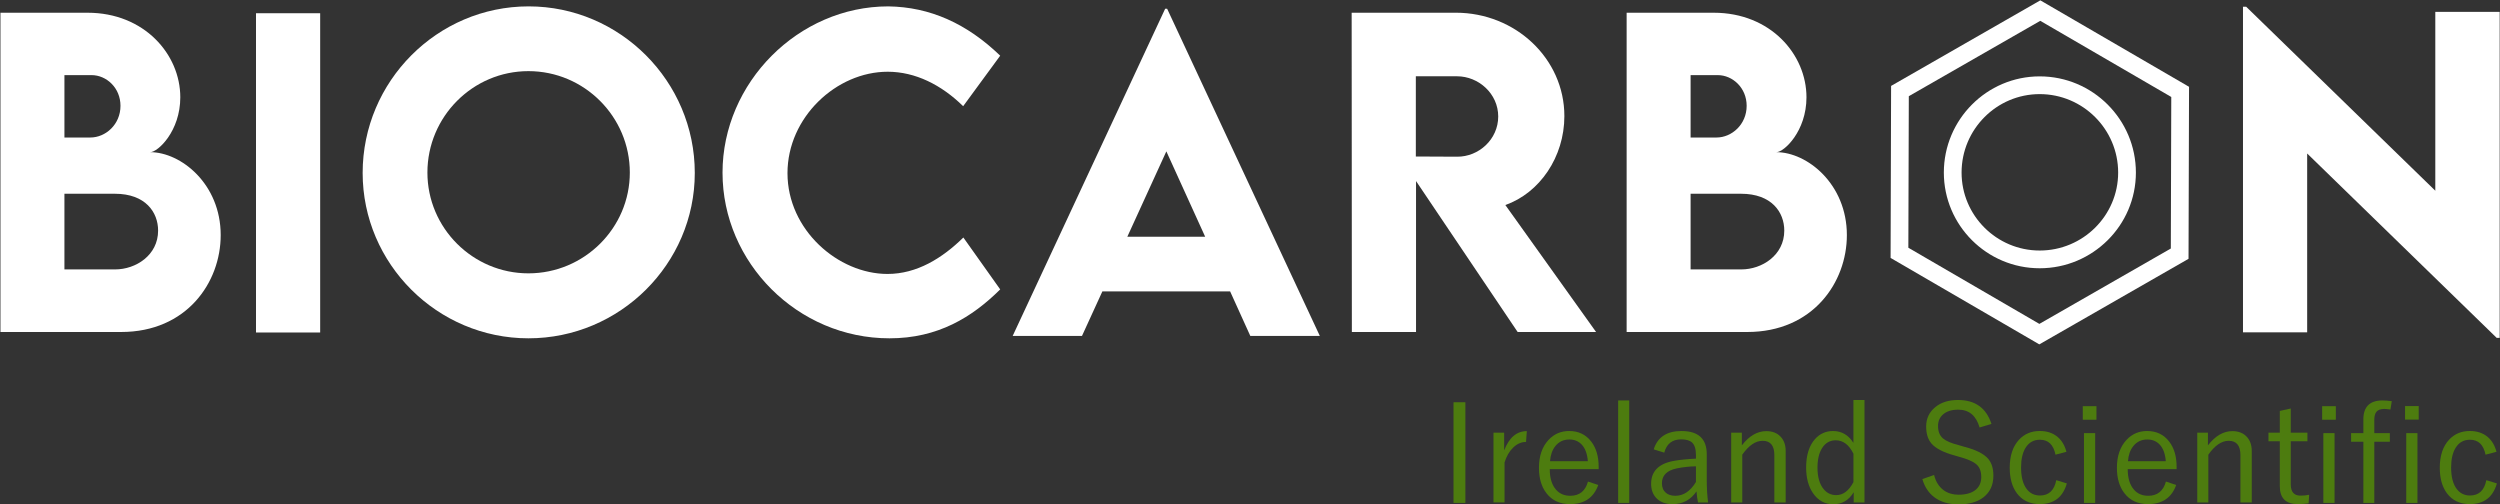 <?xml version="1.0" encoding="UTF-8"?>
<!-- Created with Inkscape (http://www.inkscape.org/) -->
<svg width="992" height="200" version="1.1" viewBox="0 0 992 200" xmlns="http://www.w3.org/2000/svg">
 <rect x="0" y="0" width="992" height="200" fill="#333333" stroke="none"/>
 <defs>
  <clipPath id="clipPath4">
   <path transform="translate(-1059 -460.44)" d="m0 1080h1920v-1080h-1920z"/>
  </clipPath>
  <clipPath id="clipPath6">
   <path transform="translate(-1074.8 -452.68)" d="m0 1080h1920v-1080h-1920z"/>
  </clipPath>
  <clipPath id="clipPath8">
   <path d="m0 1080h1920v-1080h-1920z"/>
  </clipPath>
  <clipPath id="clipPath10">
   <path transform="translate(-1102.6 -451.37)" d="m0 1080h1920v-1080h-1920z"/>
  </clipPath>
  <clipPath id="clipPath12">
   <path transform="translate(-1114.5 -460.05)" d="m0 1080h1920v-1080h-1920z"/>
  </clipPath>
  <clipPath id="clipPath14">
   <path transform="translate(-1143.3 -454.62)" d="m0 1080h1920v-1080h-1920z"/>
  </clipPath>
  <clipPath id="clipPath16">
   <path transform="translate(-1178.9 -462.3)" d="m0 1080h1920v-1080h-1920z"/>
  </clipPath>
  <clipPath id="clipPath18">
   <path transform="translate(-1198.3 -455.11)" d="m0 1080h1920v-1080h-1920z"/>
  </clipPath>
  <clipPath id="clipPath20">
   <path d="m0 1080h1920v-1080h-1920z"/>
  </clipPath>
  <clipPath id="clipPath22">
   <path transform="translate(-1224 -452.68)" d="m0 1080h1920v-1080h-1920z"/>
  </clipPath>
  <clipPath id="clipPath24">
   <path transform="translate(-1234.8 -460.05)" d="m0 1080h1920v-1080h-1920z"/>
  </clipPath>
  <clipPath id="clipPath26">
   <path transform="translate(-1256.2 -466.28)" d="m0 1080h1920v-1080h-1920z"/>
  </clipPath>
  <clipPath id="clipPath28">
   <path d="m0 1080h1920v-1080h-1920z"/>
  </clipPath>
  <clipPath id="clipPath30">
   <path d="m0 1080h1920v-1080h-1920z"/>
  </clipPath>
  <clipPath id="clipPath32">
   <path transform="translate(-1309.3 -455.11)" d="m0 1080h1920v-1080h-1920z"/>
  </clipPath>
  <clipPath id="clipPath34">
   <path transform="translate(-705.72 -512.21)" d="m0 1080h1920v-1080h-1920z"/>
  </clipPath>
  <clipPath id="clipPath36">
   <path d="m0 1080h1920v-1080h-1920z"/>
  </clipPath>
  <clipPath id="clipPath38">
   <path transform="translate(-827.45 -527.19)" d="m0 1080h1920v-1080h-1920z"/>
  </clipPath>
  <clipPath id="clipPath40">
   <path transform="translate(-851.37 -527.14)" d="m0 1080h1920v-1080h-1920z"/>
  </clipPath>
  <clipPath id="clipPath42">
   <path transform="translate(-975.97 -510.62)" d="m0 1080h1920v-1080h-1920z"/>
  </clipPath>
  <clipPath id="clipPath44">
   <path transform="translate(-1030.4 -531.33)" d="m0 1080h1920v-1080h-1920z"/>
  </clipPath>
  <clipPath id="clipPath46">
   <path transform="translate(-1125.5 -512.21)" d="m0 1080h1920v-1080h-1920z"/>
  </clipPath>
  <clipPath id="clipPath48">
   <path transform="translate(-1310.1 -568.66)" d="m0 1080h1920v-1080h-1920z"/>
  </clipPath>
  <clipPath id="clipPath64">
   <path transform="translate(-1191.4 -547.43)" d="m0 1080h1920v-1080h-1920z"/>
  </clipPath>
  <clipPath id="clipPath66">
   <path transform="translate(-1157.5 -507.78)" d="m0 1080h1920v-1080h-1920z"/>
  </clipPath>
 </defs>
 <g transform="translate(-859.9 -655.48)">
  <g id="g-ireland" transform="matrix(1.153 0 0 1.153 -162.29 -125.91)" fill="#4d7c0f">
   <path transform="matrix(1.333 0 0 -1.333 1.7349e-5 1440)" d="m1043.4 442.03h-3.065v25.987h3.065z"/>
   <path transform="matrix(1.333 0 0 -1.333 1412 826.07)" d="m0 0-0.206-2.79c-1.24 0-2.365-0.506-3.376-1.516-0.941-0.919-1.664-2.175-2.169-3.771v-10.333h-2.859v18.014h2.756v-4.582c1.285 3.319 3.237 4.978 5.854 4.978" clip-path="url(#clipPath4)"/>
   <path transform="matrix(1.333 0 0 -1.333 1433 836.43)" d="m0 0c-0.149 1.929-0.694 3.381-1.636 4.356-0.815 0.838-1.866 1.257-3.151 1.257-1.493 0-2.698-0.574-3.617-1.721-0.792-0.999-1.245-2.297-1.361-3.892zm2.79-2.05h-12.623c0-2.319 0.545-4.093 1.636-5.321 0.918-1.033 2.135-1.55 3.651-1.55 2.376 0 3.902 1.223 4.58 3.668l2.653-0.878c-1.183-3.296-3.606-4.942-7.268-4.942-2.629 0-4.667 0.94-6.113 2.824-1.286 1.664-1.929 3.852-1.929 6.561 0 3.031 0.832 5.436 2.497 7.215 1.424 1.516 3.191 2.274 5.304 2.274 2.411 0 4.317-0.919 5.718-2.756 1.262-1.653 1.894-3.806 1.894-6.458z" clip-path="url(#clipPath6)"/>
   <path transform="matrix(1.333 0 0 -1.333 0 1440)" d="m1085.7 442.03h-2.859v26.452h2.859z" clip-path="url(#clipPath8)"/>
   <path transform="matrix(1.333 0 0 -1.333 1470.2 838.18)" d="m0 0c-1.653-0.022-3.323-0.206-5.012-0.551-2.513-0.54-3.77-1.814-3.77-3.823 0-1.067 0.338-1.889 1.015-2.463 0.609-0.517 1.424-0.774 2.446-0.774 2.112 0 3.885 1.188 5.321 3.564zm-10.901 4.374c0.987 3.157 3.376 4.736 7.164 4.736 4.351 0 6.527-1.998 6.527-5.993v-6.596c0-2.112 0.114-4.064 0.345-5.855h-2.601c-0.161 0.724-0.293 1.677-0.396 2.859-1.492-2.193-3.548-3.289-6.165-3.289-1.849 0-3.273 0.545-4.271 1.636-0.849 0.93-1.274 2.136-1.274 3.616 0 3.249 1.974 5.224 5.924 5.924 1.492 0.265 3.375 0.454 5.648 0.568v0.948c0 1.538-0.339 2.612-1.016 3.22-0.586 0.539-1.515 0.81-2.79 0.81-2.307 0-3.765-1.143-4.374-3.428z" clip-path="url(#clipPath10)"/>
   <path transform="matrix(1.333 0 0 -1.333 1486 826.6)" d="m0 0v-3.272c1.905 2.446 4.007 3.668 6.303 3.668 1.619 0 2.882-0.511 3.789-1.533 0.814-0.907 1.222-2.112 1.222-3.616v-13.261h-2.927v12.228c0 2.457-1.011 3.685-3.032 3.685-1.825 0-3.576-1.194-5.251-3.582v-12.331h-2.86v18.014z" clip-path="url(#clipPath12)"/>
   <path transform="matrix(1.333 0 0 -1.333 1524.4 833.84)" d="m0 0c-1.137 2.308-2.663 3.462-4.581 3.462-1.492 0-2.663-0.672-3.513-2.016-0.792-1.251-1.188-2.932-1.188-5.045 0-2.411 0.528-4.259 1.585-5.546 0.86-1.033 1.945-1.549 3.254-1.549 1.78 0 3.26 1.119 4.443 3.358zm2.858 13.863v-26.452h-2.789v2.636c-1.263-2.068-3.013-3.101-5.253-3.101-2.181 0-3.925 0.948-5.235 2.842-1.193 1.722-1.791 3.938-1.791 6.648 0 3.145 0.752 5.579 2.256 7.301 1.252 1.412 2.818 2.118 4.702 2.118 2.204 0 3.955-1.022 5.252-3.065v11.073z" clip-path="url(#clipPath14)"/>
  </g>
  <g id="g-scientific" transform="matrix(1.153 0 0 1.153 -162.29 -125.91)" fill="#4d7c0f">
   <path transform="matrix(1.333 0 0 -1.333 1571.9 823.6)" d="m0 0-3.065-0.912c-0.885 3.064-2.722 4.598-5.511 4.598-1.723 0-3.055-0.431-3.995-1.292-0.816-0.747-1.223-1.716-1.223-2.911 0-1.446 0.447-2.537 1.343-3.271 0.792-0.655 2.146-1.223 4.064-1.705l1.119-0.327c3.169-0.804 5.316-1.872 6.441-3.203 0.884-1.057 1.326-2.503 1.326-4.34 0-2.411-0.873-4.283-2.617-5.615-1.585-1.194-3.697-1.791-6.338-1.791-2.583 0-4.695 0.626-6.337 1.877-1.447 1.103-2.463 2.653-3.049 4.651l3.031 1.067c0.437-1.768 1.287-3.099 2.549-3.995 1.056-0.735 2.302-1.102 3.738-1.102 2.077 0 3.627 0.482 4.649 1.446 0.826 0.781 1.24 1.82 1.24 3.117 0 1.481-0.43 2.583-1.292 3.307-0.838 0.723-2.347 1.372-4.529 1.946l-1.033 0.309c-2.928 0.792-4.937 1.832-6.028 3.118-0.895 1.067-1.342 2.525-1.342 4.374 0 2.054 0.792 3.725 2.376 5.011 1.492 1.217 3.438 1.826 5.837 1.826 4.432 0 7.314-2.061 8.646-6.183" clip-path="url(#clipPath16)"/>
   <path transform="matrix(1.333 0 0 -1.333 1597.7 833.19)" d="m0 0-2.824-0.74c-0.517 2.571-1.855 3.857-4.013 3.857-1.63 0-2.87-0.7-3.72-2.101-0.768-1.24-1.153-2.927-1.153-5.063 0-2.457 0.493-4.322 1.481-5.597 0.849-1.09 1.98-1.636 3.392-1.636 2.297 0 3.703 1.32 4.22 3.961l2.721-0.844c-1.011-3.559-3.335-5.338-6.975-5.338-2.561 0-4.541 0.94-5.942 2.824-1.216 1.654-1.825 3.84-1.825 6.561 0 3.111 0.804 5.528 2.411 7.25 1.389 1.493 3.174 2.239 5.356 2.239 1.86 0 3.398-0.517 4.615-1.55 1.079-0.919 1.831-2.193 2.256-3.823" clip-path="url(#clipPath18)"/>
   <path transform="matrix(1.333 0 0 -1.333 0 1440)" d="m1206 442.03h-2.894v18.014h2.894zm0.327 21.476h-3.53v3.495h3.53z" clip-path="url(#clipPath20)"/>
   <path transform="matrix(1.333 0 0 -1.333 1631.9 836.43)" d="m0 0c-0.149 1.929-0.694 3.381-1.636 4.356-0.815 0.838-1.866 1.257-3.151 1.257-1.493 0-2.698-0.574-3.617-1.721-0.792-0.999-1.245-2.297-1.361-3.892zm2.79-2.05h-12.623c0-2.319 0.545-4.093 1.636-5.321 0.918-1.033 2.135-1.55 3.651-1.55 2.376 0 3.902 1.223 4.58 3.668l2.653-0.878c-1.183-3.296-3.606-4.942-7.268-4.942-2.629 0-4.667 0.94-6.113 2.824-1.286 1.664-1.929 3.852-1.929 6.561 0 3.031 0.832 5.436 2.497 7.215 1.424 1.516 3.191 2.274 5.304 2.274 2.411 0 4.317-0.919 5.718-2.756 1.262-1.653 1.894-3.806 1.894-6.458z" clip-path="url(#clipPath22)"/>
   <path transform="matrix(1.333 0 0 -1.333 1646.4 826.6)" d="m0 0v-3.272c1.905 2.446 4.007 3.668 6.303 3.668 1.619 0 2.882-0.511 3.789-1.533 0.814-0.907 1.222-2.112 1.222-3.616v-13.261h-2.927v12.228c0 2.457-1.011 3.685-3.032 3.685-1.825 0-3.576-1.194-5.251-3.582v-12.331h-2.86v18.014z" clip-path="url(#clipPath24)"/>
   <path transform="matrix(1.333 0 0 -1.333 1674.9 818.29)" d="m0 0v-6.234h4.306v-2.222h-4.306v-11.107c0-1.953 0.832-2.928 2.497-2.928 0.861 0 1.613 0.075 2.256 0.223l-0.138-2.22c-0.815-0.127-1.745-0.19-2.79-0.19-3.099 0-4.649 1.532-4.649 4.598v11.624h-2.928v2.222h2.928v5.614z" clip-path="url(#clipPath26)"/>
   <path transform="matrix(1.333 0 0 -1.333 0 1440)" d="m1267.8 442.03h-2.894v18.014h2.894zm0.327 21.476h-3.53v3.495h3.53z" clip-path="url(#clipPath28)"/>
   <path transform="matrix(1.333 0 0 -1.333 0 1440)" d="m1289.2 442.03h-2.893v18.014h2.893zm0.327 21.51h-3.53v3.496h3.53zm-6.957 4.753-0.345-2.152c-0.77 0.102-1.286 0.154-1.55 0.154-0.987 0-1.681-0.252-2.084-0.758-0.355-0.437-0.533-1.125-0.533-2.066v-3.427h4.013v-2.222h-4.013v-15.792h-2.824v15.792h-3.169v2.222h3.169v3.53c0 3.273 1.647 4.908 4.942 4.908 0.62 0 1.418-0.063 2.394-0.189" clip-path="url(#clipPath30)"/>
   <path transform="matrix(1.333 0 0 -1.333 1745.7 833.19)" d="m0 0-2.824-0.74c-0.517 2.571-1.855 3.857-4.013 3.857-1.63 0-2.87-0.7-3.72-2.101-0.768-1.24-1.153-2.927-1.153-5.063 0-2.457 0.493-4.322 1.481-5.597 0.849-1.09 1.98-1.636 3.392-1.636 2.297 0 3.703 1.32 4.22 3.961l2.721-0.844c-1.011-3.559-3.335-5.338-6.975-5.338-2.561 0-4.541 0.94-5.942 2.824-1.216 1.654-1.825 3.84-1.825 6.561 0 3.111 0.804 5.528 2.411 7.25 1.389 1.493 3.174 2.239 5.356 2.239 1.86 0 3.398-0.517 4.615-1.55 1.079-0.919 1.831-2.193 2.256-3.823" clip-path="url(#clipPath32)"/>
  </g>
  <g transform="matrix(1.153 0 0 1.153 -162.29 -125.91)" fill="#fff">
   <path transform="matrix(1.333 0 0 -1.333 940.96 757.06)" d="m0 0c0 4.755-3.272 9.511-11.147 9.511h-13.039v-19.533h13.09c5.369 0 11.096 3.681 11.096 10.022m-24.186 40.139v-16.107h6.699c3.937 0 7.772 3.375 7.772 8.181 0 4.653-3.631 7.926-7.466 7.926zm40.344-41.315c0-12.17-8.744-25.004-25.72-25.004h-31.139v82.425h22.498c14.623 0 23.93-10.737 23.93-21.833 0-8.744-5.778-14.164-7.772-14.164 7.925 0 18.203-8.181 18.203-21.424" clip-path="url(#clipPath34)"/>
   <path transform="matrix(1.333 0 0 -1.333 0 1440)" d="m731.17 568.45h16.566v-82.425h-16.566z" clip-path="url(#clipPath36)"/>
   <path transform="matrix(1.333 0 0 -1.333 1103.3 737.08)" d="m0 0c0 14.419-11.76 26.18-26.18 26.18-14.368 0-26.077-11.761-26.077-26.18 0-14.317 11.709-26.026 26.077-26.026 14.42 0 26.18 11.709 26.18 26.026m-68.978-0.103c0 23.674 19.277 43.002 42.85 43.002 23.571 0 42.899-19.328 42.899-43.002 0-23.469-19.328-42.695-42.951-42.695-23.521 0-42.798 19.226-42.798 42.695" clip-path="url(#clipPath38)"/>
   <path transform="matrix(1.333 0 0 -1.333 1135.2 737.15)" d="m0 0c0 23.266 19.584 42.951 42.798 42.951 10.738-0.153 20.248-4.397 28.89-12.731l-9.562-13.039c-5.625 5.522-12.374 8.897-19.481 8.897-13.244 0-25.874-11.761-25.874-26.18 0-14.675 13.09-26.026 25.822-26.026 7.568 0 14.113 4.039 19.584 9.408l9.511-13.396c-7.261-7.21-16.106-12.63-28.583-12.63-23.777 0-43.105 19.583-43.105 42.746" clip-path="url(#clipPath40)"/>
   <path transform="matrix(1.333 0 0 -1.333 1301.3 759.17)" d="m0 0-10.021 22.038-10.074-22.038zm6.443-14.112h-32.98l-5.267-11.505h-17.896l39.372 84.471h0.511l39.422-84.471h-17.947z" clip-path="url(#clipPath42)"/>
   <path transform="matrix(1.333 0 0 -1.333 1373.8 731.56)" d="m0 0 10.636-0.051c5.624-0.051 10.635 4.5 10.635 10.38s-5.062 10.38-10.635 10.38h-10.636zm26.281-45.303-26.23 38.963v-38.963h-16.567l-0.051 82.425h26.895c15.392 0 28.021-11.862 28.021-26.69 0-10.585-6.392-19.84-15.238-22.959l23.419-32.776z" clip-path="url(#clipPath44)"/>
   <path transform="matrix(1.333 0 0 -1.333 1500.6 757.06)" d="m0 0c0 4.755-3.272 9.511-11.146 9.511h-13.04v-19.533h13.09c5.369 0 11.096 3.681 11.096 10.022m-24.186 40.139v-16.107h6.699c3.937 0 7.772 3.375 7.772 8.181 0 4.653-3.63 7.926-7.465 7.926zm40.344-41.315c0-12.17-8.744-25.004-25.72-25.004h-31.139v82.425h22.498c14.624 0 23.931-10.737 23.931-21.833 0-8.744-5.779-14.164-7.773-14.164 7.926 0 18.203-8.181 18.203-21.424" clip-path="url(#clipPath46)"/>
   <path transform="matrix(1.333 0 0 -1.333 1746.8 681.79)" d="m0 0v-84.164h-0.767l-48.933 47.604v-46.172h-16.568v84.061h0.819l48.831-47.502v46.173z" clip-path="url(#clipPath48)"/>
   <path transform="matrix(1.333 0 0 -1.333 1588.5 710.09)" d="m0 0c-11.121 0-20.168-9.087-20.168-20.257 0-11.097 9.047-20.125 20.168-20.125 11.17 0 20.257 9.028 20.257 20.125 0 11.17-9.087 20.257-20.257 20.257m0-44.961c-13.646 0-24.747 11.082-24.747 24.704 0 13.695 11.101 24.836 24.747 24.836 13.695 0 24.836-11.141 24.836-24.836 0-13.622-11.141-24.704-24.836-24.704" clip-path="url(#clipPath64)"/>
   <path transform="matrix(1.333 0 0 -1.333 1543.3 762.96)" d="m0 0 33.824-19.662 33.938 19.461 0.118 39.122-33.824 19.662-33.939-19.46zm33.807-24.95-38.393 22.321 0.131 44.41 38.527 22.09 38.394-22.32-0.132-44.41z" clip-path="url(#clipPath66)"/>
  </g>
 </g>
</svg>
